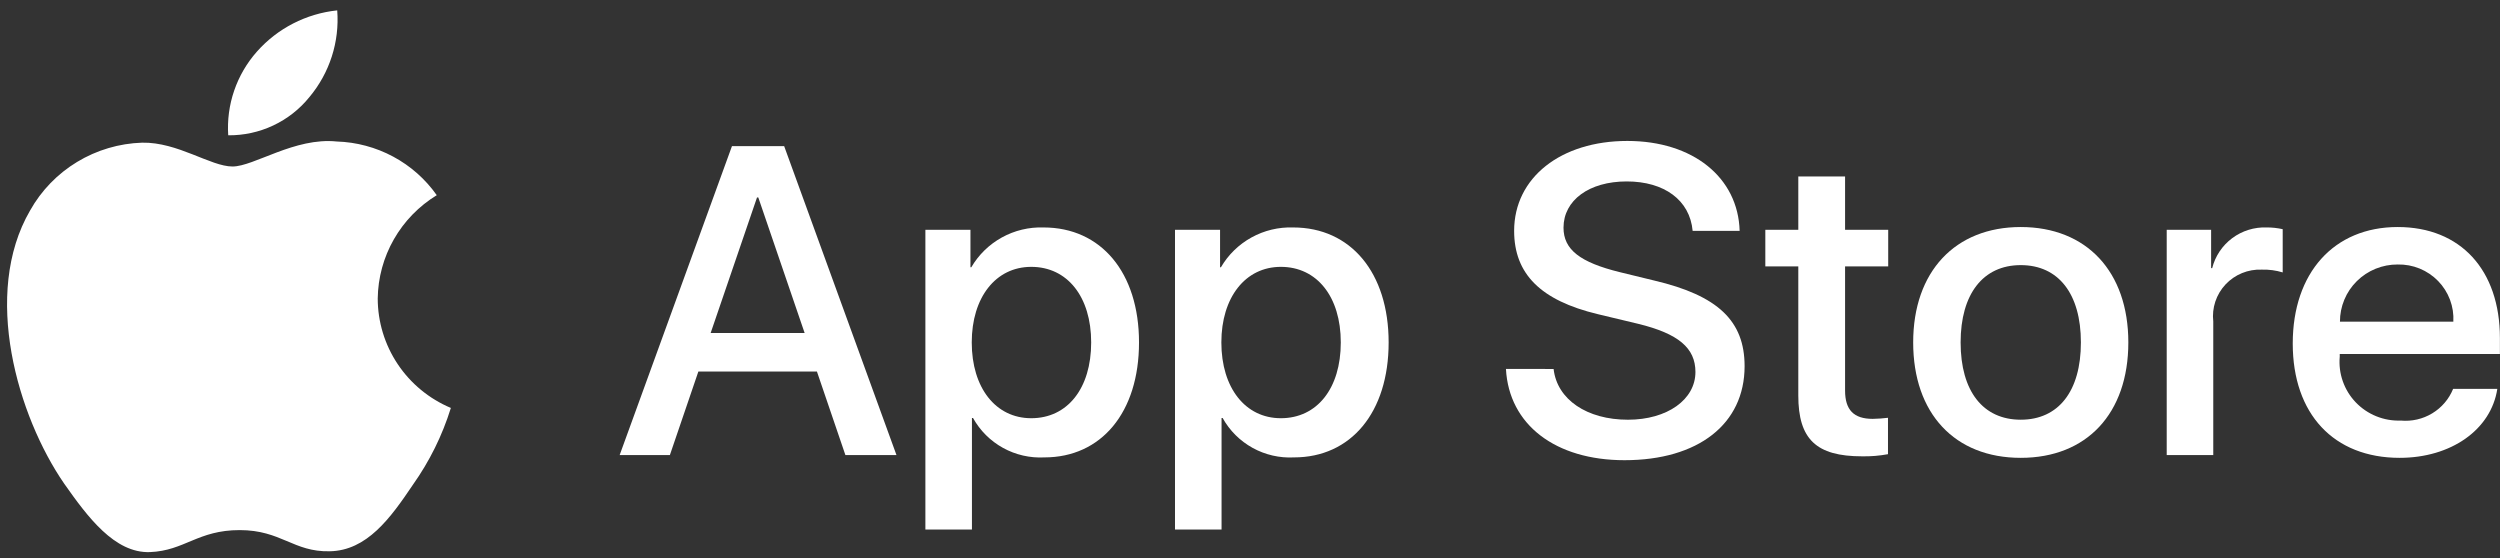 <?xml version="1.0" encoding="UTF-8"?> <svg xmlns="http://www.w3.org/2000/svg" width="206" height="46" viewBox="0 0 206 46" fill="none"><rect x="0" y="0" width="206" height="46" fill="#333333" stroke="none"/> <path d="M31.125 24.595C31.148 22.884 31.605 21.206 32.456 19.718C33.306 18.23 34.522 16.98 35.989 16.084C35.057 14.761 33.827 13.672 32.397 12.905C30.967 12.137 29.376 11.711 27.751 11.66C24.285 11.299 20.925 13.72 19.159 13.72C17.358 13.72 14.639 11.696 11.71 11.756C9.816 11.817 7.97 12.364 6.352 13.344C4.734 14.324 3.399 15.703 2.478 17.348C-1.514 24.212 1.463 34.301 5.287 39.849C7.201 42.566 9.437 45.601 12.362 45.493C15.225 45.375 16.295 43.68 19.751 43.68C23.174 43.68 24.178 45.493 27.163 45.425C30.235 45.375 32.171 42.696 34.017 39.953C35.391 38.017 36.449 35.878 37.151 33.614C35.366 32.864 33.843 31.609 32.771 30.005C31.7 28.401 31.127 26.52 31.125 24.595Z" fill="white"></path> <path d="M25.486 8.011C27.162 6.014 27.987 3.447 27.787 0.855C25.228 1.122 22.864 2.337 21.166 4.257C20.336 5.195 19.7 6.287 19.295 7.469C18.89 8.652 18.724 9.902 18.805 11.148C20.085 11.161 21.352 10.886 22.509 10.342C23.666 9.799 24.684 9.002 25.486 8.011Z" fill="white"></path> <path d="M67.315 30.615H57.545L55.199 37.495H51.06L60.315 12.039H64.614L73.869 37.495H69.66L67.315 30.615ZM58.557 27.44H66.302L62.484 16.273H62.377L58.557 27.44Z" fill="white"></path> <path d="M93.855 28.217C93.855 33.985 90.747 37.69 86.056 37.69C84.868 37.752 83.687 37.48 82.647 36.906C81.607 36.331 80.751 35.478 80.177 34.443H80.088V43.636H76.252V18.936H79.965V22.023H80.035C80.636 20.993 81.507 20.144 82.554 19.566C83.602 18.988 84.788 18.703 85.986 18.742C90.729 18.742 93.855 22.465 93.855 28.217ZM89.913 28.217C89.913 24.459 87.957 21.989 84.974 21.989C82.043 21.989 80.072 24.511 80.072 28.217C80.072 31.957 82.043 34.461 84.974 34.461C87.957 34.461 89.913 32.009 89.913 28.217Z" fill="white"></path> <path d="M114.424 28.217C114.424 33.985 111.316 37.69 106.625 37.69C105.437 37.752 104.255 37.48 103.215 36.906C102.175 36.331 101.319 35.478 100.745 34.443H100.656V43.636H96.82V18.936H100.533V22.023H100.604C101.204 20.993 102.075 20.144 103.123 19.566C104.171 18.988 105.356 18.703 106.554 18.742C111.297 18.742 114.424 22.465 114.424 28.217ZM110.481 28.217C110.481 24.459 108.526 21.989 105.542 21.989C102.612 21.989 100.64 24.511 100.64 28.217C100.64 31.957 102.612 34.461 105.542 34.461C108.526 34.461 110.481 32.009 110.481 28.217H110.481Z" fill="white"></path> <path d="M128.017 30.403C128.301 32.927 130.77 34.585 134.144 34.585C137.378 34.585 139.704 32.927 139.704 30.651C139.704 28.675 138.301 27.492 134.979 26.681L131.657 25.886C126.95 24.757 124.765 22.571 124.765 19.023C124.765 14.631 128.619 11.614 134.092 11.614C139.508 11.614 143.221 14.631 143.346 19.023H139.474C139.242 16.483 137.128 14.95 134.038 14.95C130.947 14.95 128.833 16.501 128.833 18.759C128.833 20.559 130.183 21.618 133.487 22.429L136.311 23.117C141.57 24.353 143.755 26.451 143.755 30.174C143.755 34.937 139.936 37.92 133.86 37.92C128.176 37.92 124.338 35.007 124.09 30.402L128.017 30.403Z" fill="white"></path> <path d="M152.034 14.543V18.935H155.588V21.952H152.034V32.184C152.034 33.774 152.746 34.514 154.308 34.514C154.73 34.507 155.151 34.478 155.57 34.426V37.425C154.867 37.556 154.154 37.615 153.439 37.601C149.656 37.601 148.18 36.19 148.18 32.59V21.952H145.463V18.935H148.18V14.543H152.034Z" fill="white"></path> <path d="M157.646 28.216C157.646 22.377 161.109 18.707 166.51 18.707C171.928 18.707 175.375 22.377 175.375 28.216C175.375 34.072 171.946 37.726 166.51 37.726C161.075 37.726 157.646 34.072 157.646 28.216ZM171.466 28.216C171.466 24.21 169.618 21.846 166.51 21.846C163.401 21.846 161.555 24.228 161.555 28.216C161.555 32.238 163.401 34.584 166.51 34.584C169.618 34.584 171.466 32.238 171.466 28.216H171.466Z" fill="white"></path> <path d="M178.537 18.936H182.196V22.095H182.284C182.532 21.108 183.114 20.236 183.933 19.625C184.751 19.015 185.756 18.703 186.78 18.741C187.222 18.74 187.662 18.788 188.094 18.884V22.447C187.536 22.278 186.954 22.2 186.37 22.217C185.813 22.195 185.257 22.292 184.742 22.503C184.226 22.714 183.762 23.033 183.383 23.439C183.003 23.845 182.716 24.327 182.542 24.853C182.368 25.379 182.31 25.937 182.373 26.487V37.496H178.537L178.537 18.936Z" fill="white"></path> <path d="M205.779 32.044C205.263 35.413 201.96 37.726 197.733 37.726C192.296 37.726 188.922 34.108 188.922 28.304C188.922 22.483 192.314 18.707 197.571 18.707C202.742 18.707 205.993 22.235 205.993 27.862V29.167H192.794V29.398C192.733 30.081 192.819 30.769 193.047 31.416C193.274 32.064 193.638 32.656 194.113 33.153C194.589 33.65 195.165 34.041 195.805 34.3C196.444 34.559 197.131 34.68 197.821 34.655C198.728 34.739 199.638 34.53 200.415 34.06C201.193 33.59 201.797 32.883 202.137 32.044L205.779 32.044ZM192.812 26.505H202.155C202.19 25.89 202.096 25.276 201.88 24.699C201.664 24.123 201.33 23.597 200.9 23.155C200.469 22.712 199.951 22.363 199.379 22.129C198.806 21.895 198.191 21.781 197.571 21.794C196.947 21.79 196.327 21.91 195.749 22.145C195.171 22.38 194.646 22.727 194.204 23.165C193.761 23.602 193.41 24.123 193.172 24.696C192.933 25.27 192.811 25.884 192.812 26.505V26.505Z" fill="white"></path> </svg> 